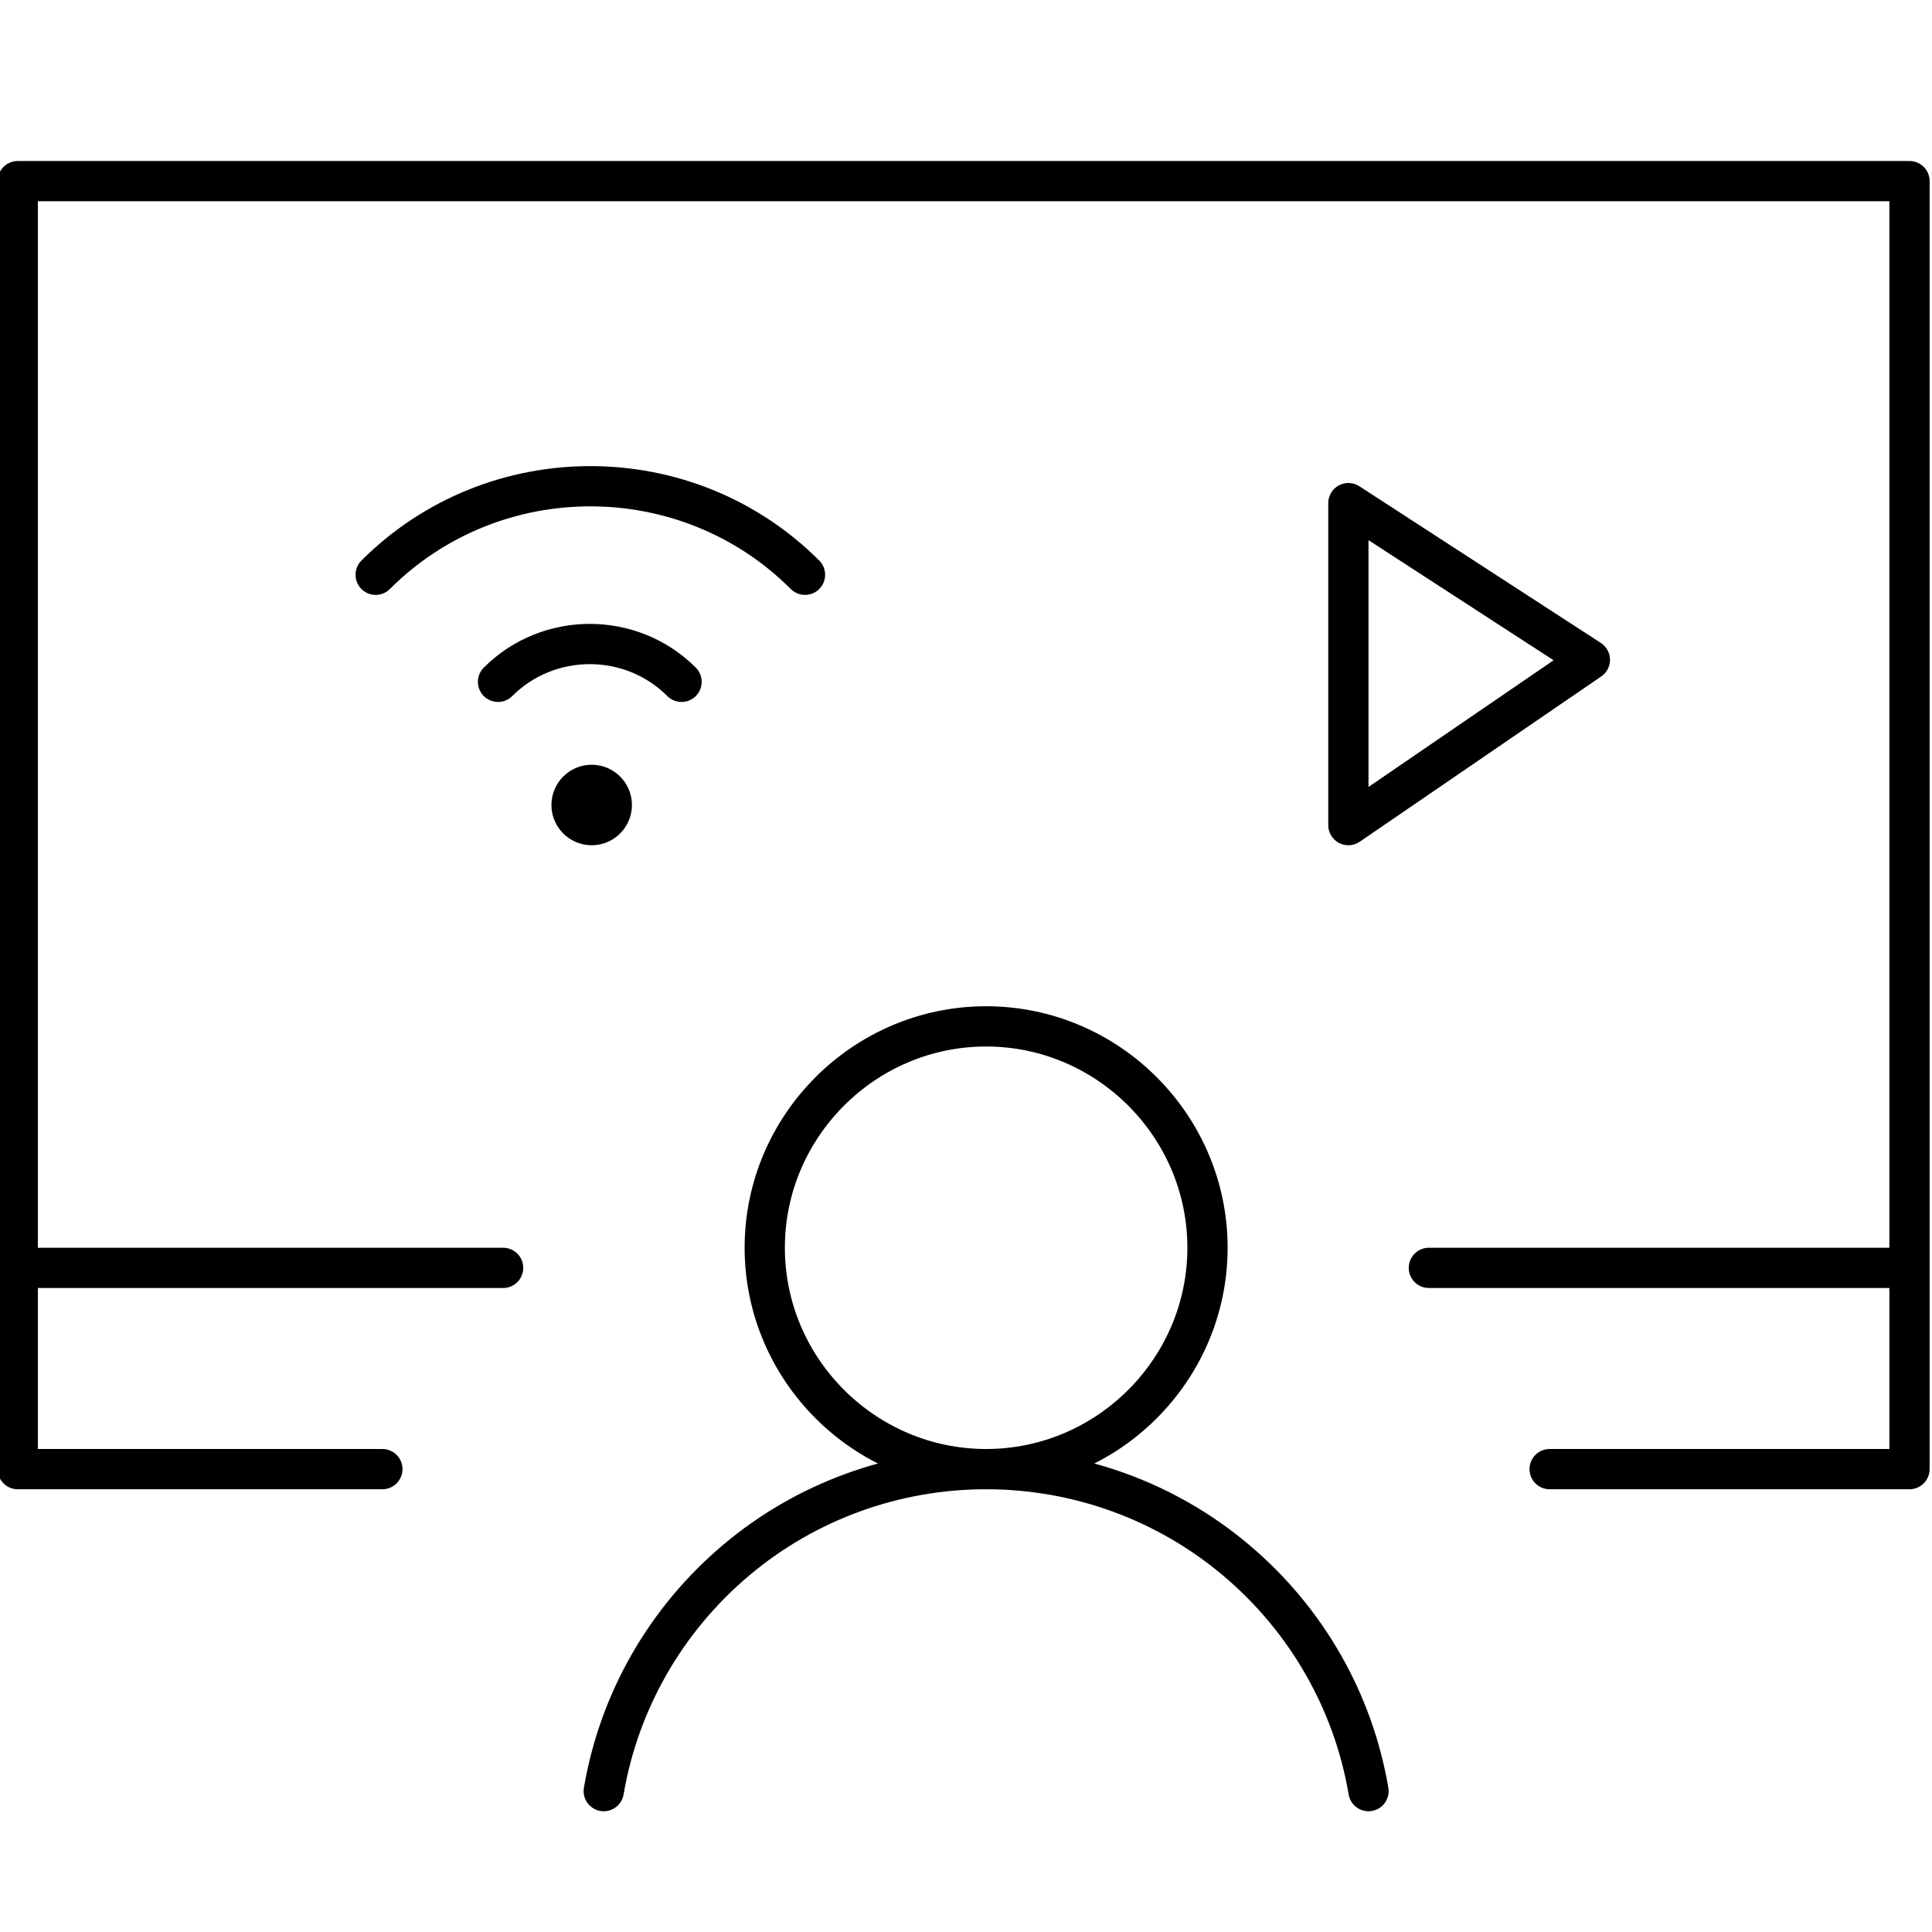 <svg width="48" height="48" viewBox="0 0 48 48" fill="none" xmlns="http://www.w3.org/2000/svg">
<g clip-path="url(#clip0_5104_69)">
<path d="M24.5 36.5C27.525 36.5 30 34.025 30 31C30 27.975 27.525 25.5 24.5 25.5C21.475 25.5 19 27.975 19 31C19 34.025 21.475 36.5 24.5 36.5Z" stroke="black" stroke-miterlimit="10" stroke-linecap="round"/>
<path d="M15 44.5C15.38 42.26 16.547 40.233 18.284 38.767C20.021 37.3 22.22 36.5 24.5 36.5C26.78 36.5 28.979 37.3 30.716 38.767C32.453 40.233 33.62 42.26 34 44.5" stroke="black" stroke-miterlimit="10" stroke-linecap="round"/>
<path d="M9.5 36.5H0.441V4.5H47.441V36.5H38.5" stroke="black" stroke-linecap="round" stroke-linejoin="round"/>
<path d="M1 31.5L12.5 31.5" stroke="black" stroke-miterlimit="10" stroke-linecap="round"/>
<path d="M35.5 31.5H47" stroke="black" stroke-miterlimit="10" stroke-linecap="round"/>
<path d="M33.5 12.5V20.5L39.5 16.393L33.5 12.5Z" stroke="black" stroke-linecap="round" stroke-linejoin="round"/>
<path d="M9.333 14.28C12.267 11.347 17.067 11.347 20 14.28" stroke="black" stroke-linecap="round" stroke-linejoin="round"/>
<path d="M12.373 16.94C13.627 15.687 15.68 15.687 16.933 16.94" stroke="black" stroke-linecap="round" stroke-linejoin="round"/>
<path d="M14.7 21C15.252 21 15.7 20.552 15.7 20C15.7 19.448 15.252 19 14.7 19C14.148 19 13.7 19.448 13.7 20C13.7 20.552 14.148 21 14.7 21Z" fill="black"/>
</g>
<defs>
<clipPath id="clip0_5104_69">
<rect width="48" height="48" fill="white"/>
</clipPath>
</defs>
</svg>
